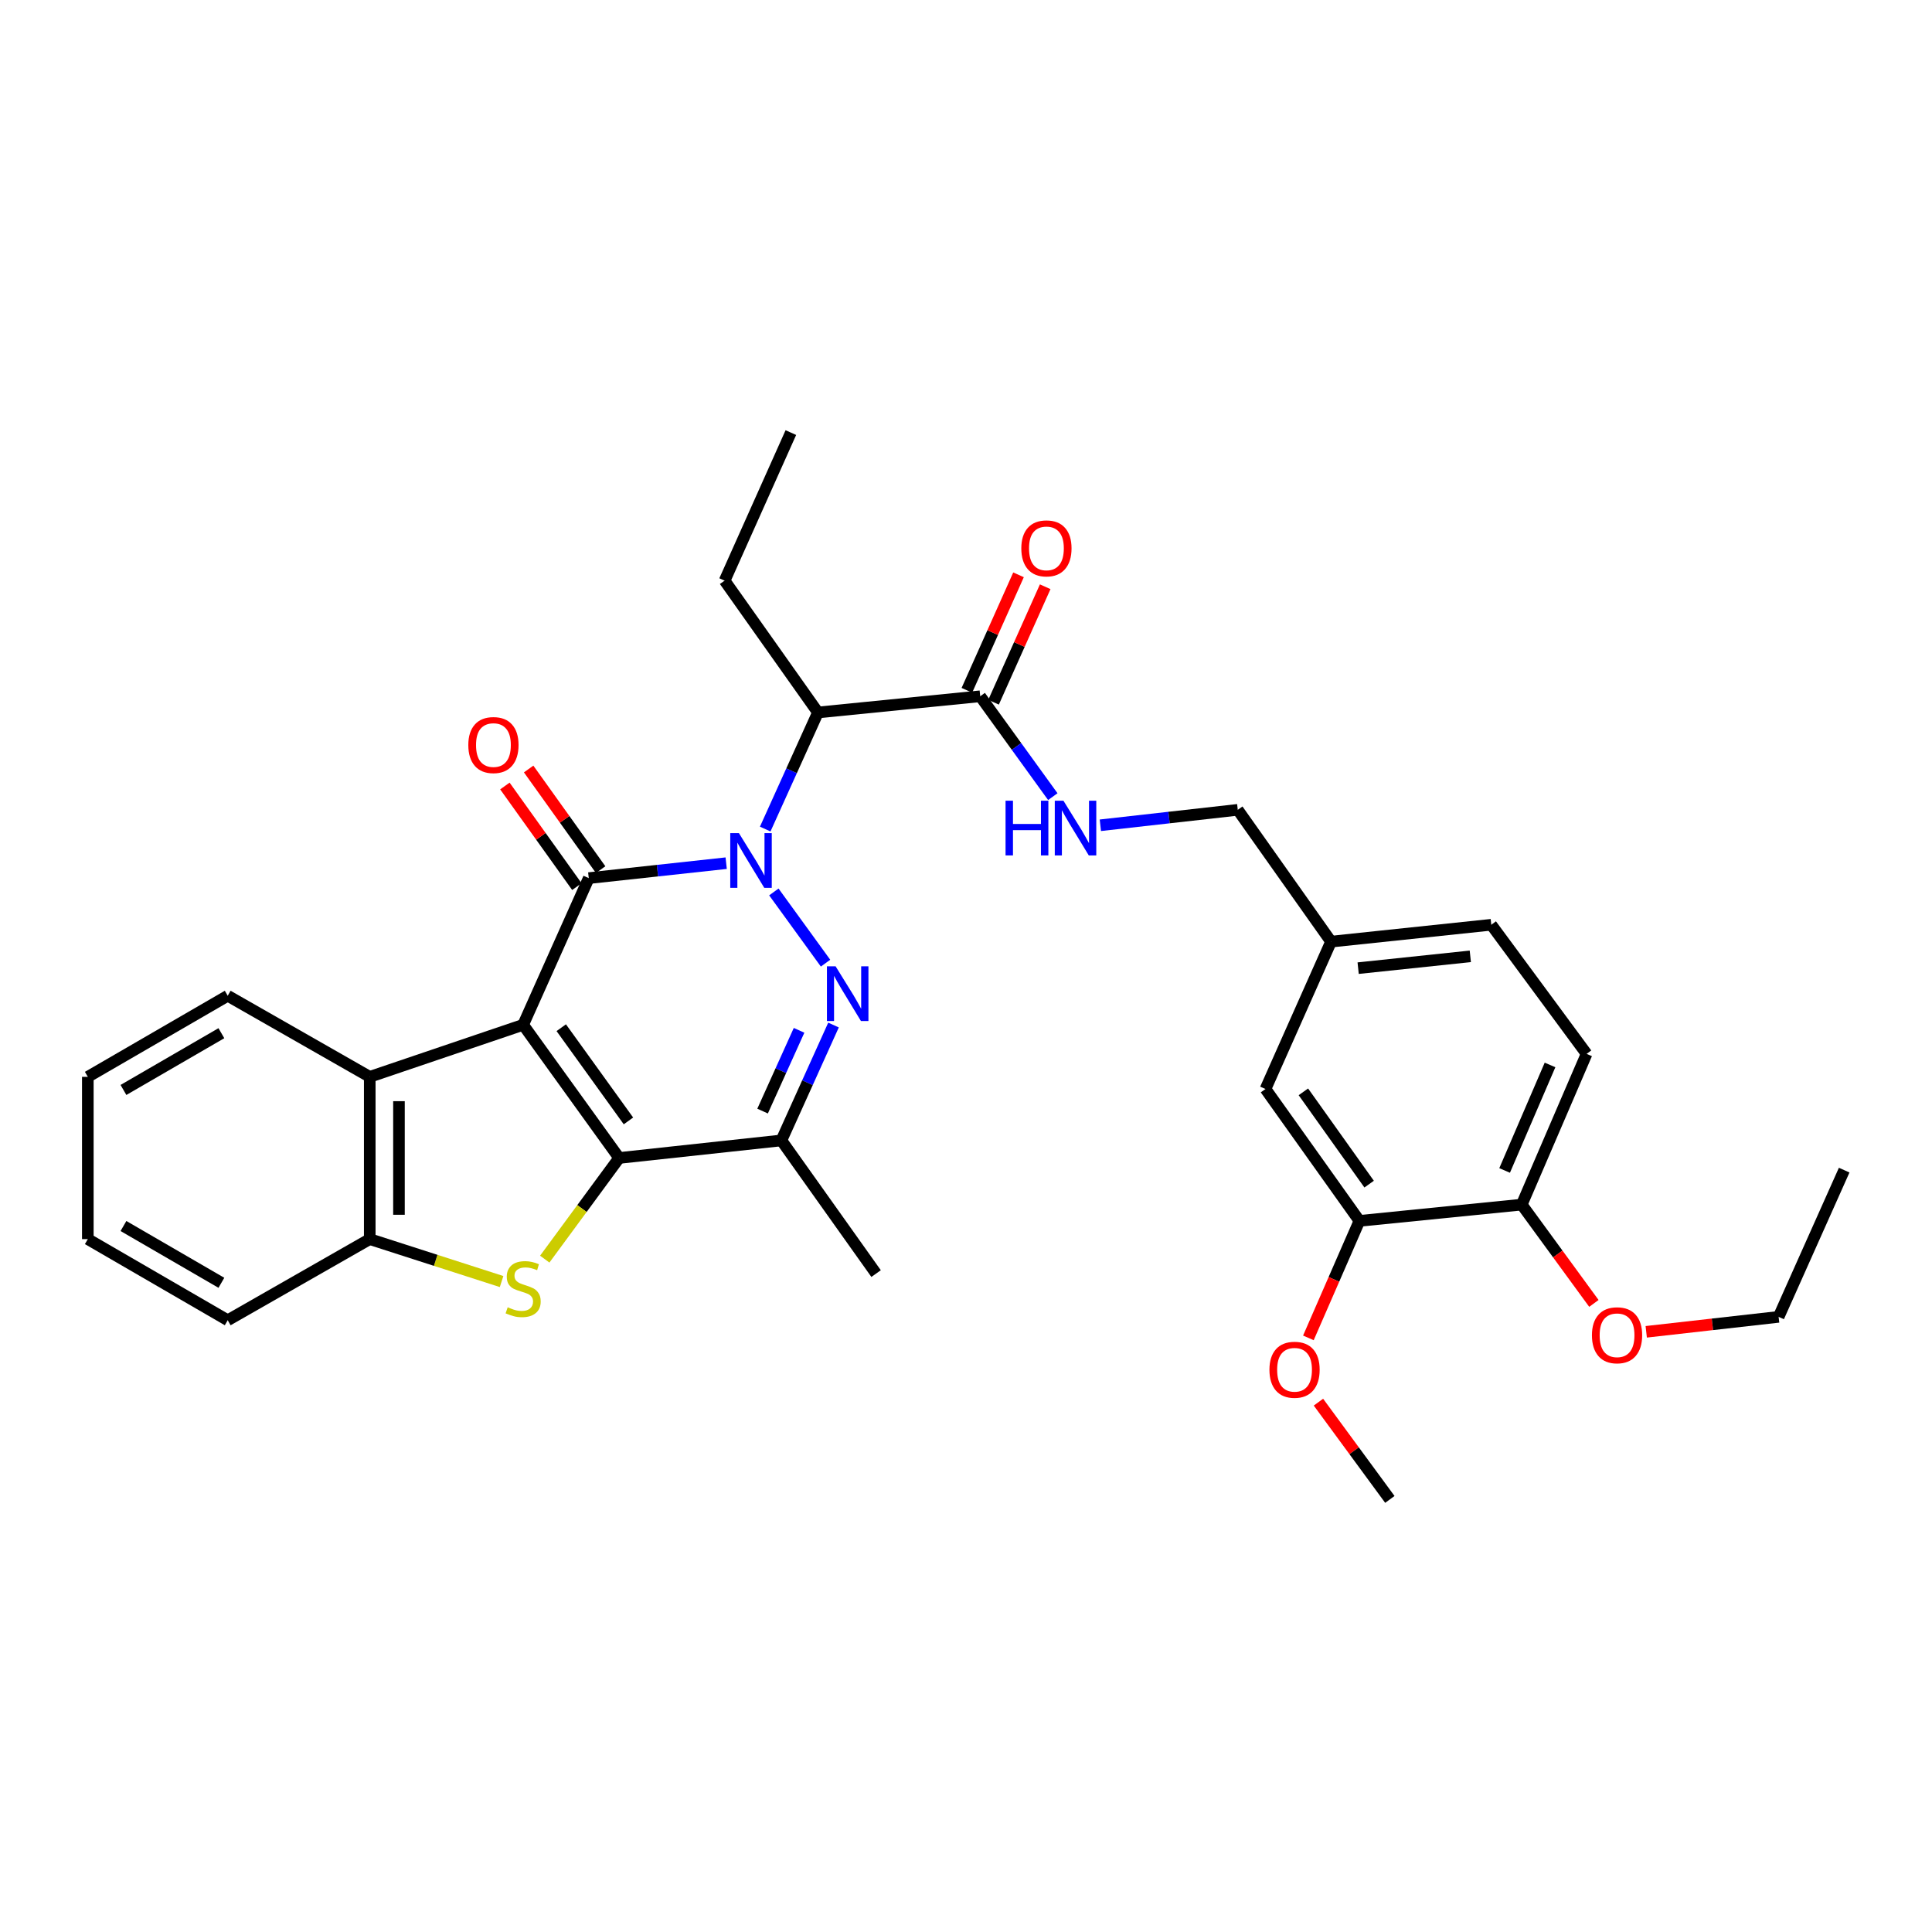 <?xml version='1.0' encoding='iso-8859-1'?>
<svg version='1.1' baseProfile='full'
              xmlns='http://www.w3.org/2000/svg'
                      xmlns:rdkit='http://www.rdkit.org/xml'
                      xmlns:xlink='http://www.w3.org/1999/xlink'
                  xml:space='preserve'
width='1000px' height='1000px' viewBox='0 0 1000 1000'>
<!-- END OF HEADER -->
<rect style='opacity:1.0;fill:#FFFFFF;stroke:none' width='1000' height='1000' x='0' y='0'> </rect>
<path class='bond-1' d='M 270.782,530.439 L 304.741,454.514' style='fill:none;fill-rule:evenodd;stroke:#000000;stroke-width:6px;stroke-linecap:butt;stroke-linejoin:miter;stroke-opacity:1' />
<path class='bond-2' d='M 270.782,530.439 L 320.469,599.364' style='fill:none;fill-rule:evenodd;stroke:#000000;stroke-width:6px;stroke-linecap:butt;stroke-linejoin:miter;stroke-opacity:1' />
<path class='bond-2' d='M 290.503,531.934 L 325.283,580.182' style='fill:none;fill-rule:evenodd;stroke:#000000;stroke-width:6px;stroke-linecap:butt;stroke-linejoin:miter;stroke-opacity:1' />
<path class='bond-7' d='M 270.782,530.439 L 191.38,557.374' style='fill:none;fill-rule:evenodd;stroke:#000000;stroke-width:6px;stroke-linecap:butt;stroke-linejoin:miter;stroke-opacity:1' />
<path class='bond-0' d='M 375.87,446.78 L 340.306,450.647' style='fill:none;fill-rule:evenodd;stroke:#0000FF;stroke-width:6px;stroke-linecap:butt;stroke-linejoin:miter;stroke-opacity:1' />
<path class='bond-0' d='M 340.306,450.647 L 304.741,454.514' style='fill:none;fill-rule:evenodd;stroke:#000000;stroke-width:6px;stroke-linecap:butt;stroke-linejoin:miter;stroke-opacity:1' />
<path class='bond-6' d='M 396.077,429.12 L 409.723,398.944' style='fill:none;fill-rule:evenodd;stroke:#0000FF;stroke-width:6px;stroke-linecap:butt;stroke-linejoin:miter;stroke-opacity:1' />
<path class='bond-6' d='M 409.723,398.944 L 423.37,368.769' style='fill:none;fill-rule:evenodd;stroke:#000000;stroke-width:6px;stroke-linecap:butt;stroke-linejoin:miter;stroke-opacity:1' />
<path class='bond-33' d='M 400.547,461.671 L 427.302,498.53' style='fill:none;fill-rule:evenodd;stroke:#0000FF;stroke-width:6px;stroke-linecap:butt;stroke-linejoin:miter;stroke-opacity:1' />
<path class='bond-11' d='M 310.89,450.114 L 292.258,424.075' style='fill:none;fill-rule:evenodd;stroke:#000000;stroke-width:6px;stroke-linecap:butt;stroke-linejoin:miter;stroke-opacity:1' />
<path class='bond-11' d='M 292.258,424.075 L 273.626,398.035' style='fill:none;fill-rule:evenodd;stroke:#FF0000;stroke-width:6px;stroke-linecap:butt;stroke-linejoin:miter;stroke-opacity:1' />
<path class='bond-11' d='M 298.592,458.914 L 279.96,432.875' style='fill:none;fill-rule:evenodd;stroke:#000000;stroke-width:6px;stroke-linecap:butt;stroke-linejoin:miter;stroke-opacity:1' />
<path class='bond-11' d='M 279.96,432.875 L 261.328,406.835' style='fill:none;fill-rule:evenodd;stroke:#FF0000;stroke-width:6px;stroke-linecap:butt;stroke-linejoin:miter;stroke-opacity:1' />
<path class='bond-4' d='M 320.469,599.364 L 301.214,625.544' style='fill:none;fill-rule:evenodd;stroke:#000000;stroke-width:6px;stroke-linecap:butt;stroke-linejoin:miter;stroke-opacity:1' />
<path class='bond-4' d='M 301.214,625.544 L 281.959,651.724' style='fill:none;fill-rule:evenodd;stroke:#CCCC00;stroke-width:6px;stroke-linecap:butt;stroke-linejoin:miter;stroke-opacity:1' />
<path class='bond-5' d='M 320.469,599.364 L 404.45,590.282' style='fill:none;fill-rule:evenodd;stroke:#000000;stroke-width:6px;stroke-linecap:butt;stroke-linejoin:miter;stroke-opacity:1' />
<path class='bond-3' d='M 431.425,530.56 L 417.937,560.421' style='fill:none;fill-rule:evenodd;stroke:#0000FF;stroke-width:6px;stroke-linecap:butt;stroke-linejoin:miter;stroke-opacity:1' />
<path class='bond-3' d='M 417.937,560.421 L 404.45,590.282' style='fill:none;fill-rule:evenodd;stroke:#000000;stroke-width:6px;stroke-linecap:butt;stroke-linejoin:miter;stroke-opacity:1' />
<path class='bond-3' d='M 413.596,533.293 L 404.155,554.196' style='fill:none;fill-rule:evenodd;stroke:#0000FF;stroke-width:6px;stroke-linecap:butt;stroke-linejoin:miter;stroke-opacity:1' />
<path class='bond-3' d='M 404.155,554.196 L 394.714,575.099' style='fill:none;fill-rule:evenodd;stroke:#000000;stroke-width:6px;stroke-linecap:butt;stroke-linejoin:miter;stroke-opacity:1' />
<path class='bond-32' d='M 259.617,663.327 L 225.498,652.345' style='fill:none;fill-rule:evenodd;stroke:#CCCC00;stroke-width:6px;stroke-linecap:butt;stroke-linejoin:miter;stroke-opacity:1' />
<path class='bond-32' d='M 225.498,652.345 L 191.38,641.363' style='fill:none;fill-rule:evenodd;stroke:#000000;stroke-width:6px;stroke-linecap:butt;stroke-linejoin:miter;stroke-opacity:1' />
<path class='bond-19' d='M 404.45,590.282 L 453.464,659.2' style='fill:none;fill-rule:evenodd;stroke:#000000;stroke-width:6px;stroke-linecap:butt;stroke-linejoin:miter;stroke-opacity:1' />
<path class='bond-9' d='M 423.37,368.769 L 507.36,360.384' style='fill:none;fill-rule:evenodd;stroke:#000000;stroke-width:6px;stroke-linecap:butt;stroke-linejoin:miter;stroke-opacity:1' />
<path class='bond-20' d='M 423.37,368.769 L 375.062,300.54' style='fill:none;fill-rule:evenodd;stroke:#000000;stroke-width:6px;stroke-linecap:butt;stroke-linejoin:miter;stroke-opacity:1' />
<path class='bond-8' d='M 191.38,557.374 L 191.38,641.363' style='fill:none;fill-rule:evenodd;stroke:#000000;stroke-width:6px;stroke-linecap:butt;stroke-linejoin:miter;stroke-opacity:1' />
<path class='bond-8' d='M 206.503,569.972 L 206.503,628.765' style='fill:none;fill-rule:evenodd;stroke:#000000;stroke-width:6px;stroke-linecap:butt;stroke-linejoin:miter;stroke-opacity:1' />
<path class='bond-24' d='M 191.38,557.374 L 117.867,515.4' style='fill:none;fill-rule:evenodd;stroke:#000000;stroke-width:6px;stroke-linecap:butt;stroke-linejoin:miter;stroke-opacity:1' />
<path class='bond-25' d='M 191.38,641.363 L 117.867,683.354' style='fill:none;fill-rule:evenodd;stroke:#000000;stroke-width:6px;stroke-linecap:butt;stroke-linejoin:miter;stroke-opacity:1' />
<path class='bond-10' d='M 507.36,360.384 L 526.146,386.362' style='fill:none;fill-rule:evenodd;stroke:#000000;stroke-width:6px;stroke-linecap:butt;stroke-linejoin:miter;stroke-opacity:1' />
<path class='bond-10' d='M 526.146,386.362 L 544.931,412.339' style='fill:none;fill-rule:evenodd;stroke:#0000FF;stroke-width:6px;stroke-linecap:butt;stroke-linejoin:miter;stroke-opacity:1' />
<path class='bond-14' d='M 514.262,363.471 L 527.627,333.585' style='fill:none;fill-rule:evenodd;stroke:#000000;stroke-width:6px;stroke-linecap:butt;stroke-linejoin:miter;stroke-opacity:1' />
<path class='bond-14' d='M 527.627,333.585 L 540.993,303.7' style='fill:none;fill-rule:evenodd;stroke:#FF0000;stroke-width:6px;stroke-linecap:butt;stroke-linejoin:miter;stroke-opacity:1' />
<path class='bond-14' d='M 500.457,357.297 L 513.822,327.412' style='fill:none;fill-rule:evenodd;stroke:#000000;stroke-width:6px;stroke-linecap:butt;stroke-linejoin:miter;stroke-opacity:1' />
<path class='bond-14' d='M 513.822,327.412 L 527.187,297.526' style='fill:none;fill-rule:evenodd;stroke:#FF0000;stroke-width:6px;stroke-linecap:butt;stroke-linejoin:miter;stroke-opacity:1' />
<path class='bond-18' d='M 569.546,427.159 L 605.106,423.16' style='fill:none;fill-rule:evenodd;stroke:#0000FF;stroke-width:6px;stroke-linecap:butt;stroke-linejoin:miter;stroke-opacity:1' />
<path class='bond-18' d='M 605.106,423.16 L 640.666,419.161' style='fill:none;fill-rule:evenodd;stroke:#000000;stroke-width:6px;stroke-linecap:butt;stroke-linejoin:miter;stroke-opacity:1' />
<path class='bond-12' d='M 703.635,631.92 L 655.016,563.666' style='fill:none;fill-rule:evenodd;stroke:#000000;stroke-width:6px;stroke-linecap:butt;stroke-linejoin:miter;stroke-opacity:1' />
<path class='bond-12' d='M 708.659,612.908 L 674.626,565.131' style='fill:none;fill-rule:evenodd;stroke:#000000;stroke-width:6px;stroke-linecap:butt;stroke-linejoin:miter;stroke-opacity:1' />
<path class='bond-22' d='M 703.635,631.92 L 690.426,662.202' style='fill:none;fill-rule:evenodd;stroke:#000000;stroke-width:6px;stroke-linecap:butt;stroke-linejoin:miter;stroke-opacity:1' />
<path class='bond-22' d='M 690.426,662.202 L 677.217,692.483' style='fill:none;fill-rule:evenodd;stroke:#FF0000;stroke-width:6px;stroke-linecap:butt;stroke-linejoin:miter;stroke-opacity:1' />
<path class='bond-35' d='M 703.635,631.92 L 787.642,623.51' style='fill:none;fill-rule:evenodd;stroke:#000000;stroke-width:6px;stroke-linecap:butt;stroke-linejoin:miter;stroke-opacity:1' />
<path class='bond-13' d='M 787.642,623.51 L 821.222,545.486' style='fill:none;fill-rule:evenodd;stroke:#000000;stroke-width:6px;stroke-linecap:butt;stroke-linejoin:miter;stroke-opacity:1' />
<path class='bond-13' d='M 778.788,605.828 L 802.294,551.211' style='fill:none;fill-rule:evenodd;stroke:#000000;stroke-width:6px;stroke-linecap:butt;stroke-linejoin:miter;stroke-opacity:1' />
<path class='bond-23' d='M 787.642,623.51 L 806.318,649.074' style='fill:none;fill-rule:evenodd;stroke:#000000;stroke-width:6px;stroke-linecap:butt;stroke-linejoin:miter;stroke-opacity:1' />
<path class='bond-23' d='M 806.318,649.074 L 824.994,674.639' style='fill:none;fill-rule:evenodd;stroke:#FF0000;stroke-width:6px;stroke-linecap:butt;stroke-linejoin:miter;stroke-opacity:1' />
<path class='bond-15' d='M 655.016,563.666 L 688.949,487.389' style='fill:none;fill-rule:evenodd;stroke:#000000;stroke-width:6px;stroke-linecap:butt;stroke-linejoin:miter;stroke-opacity:1' />
<path class='bond-16' d='M 821.222,545.486 L 771.889,478.652' style='fill:none;fill-rule:evenodd;stroke:#000000;stroke-width:6px;stroke-linecap:butt;stroke-linejoin:miter;stroke-opacity:1' />
<path class='bond-17' d='M 688.949,487.389 L 640.666,419.161' style='fill:none;fill-rule:evenodd;stroke:#000000;stroke-width:6px;stroke-linecap:butt;stroke-linejoin:miter;stroke-opacity:1' />
<path class='bond-21' d='M 688.949,487.389 L 771.889,478.652' style='fill:none;fill-rule:evenodd;stroke:#000000;stroke-width:6px;stroke-linecap:butt;stroke-linejoin:miter;stroke-opacity:1' />
<path class='bond-21' d='M 702.975,501.118 L 761.032,495.002' style='fill:none;fill-rule:evenodd;stroke:#000000;stroke-width:6px;stroke-linecap:butt;stroke-linejoin:miter;stroke-opacity:1' />
<path class='bond-28' d='M 375.062,300.54 L 409.348,223.91' style='fill:none;fill-rule:evenodd;stroke:#000000;stroke-width:6px;stroke-linecap:butt;stroke-linejoin:miter;stroke-opacity:1' />
<path class='bond-27' d='M 682.422,725.747 L 700.905,750.918' style='fill:none;fill-rule:evenodd;stroke:#FF0000;stroke-width:6px;stroke-linecap:butt;stroke-linejoin:miter;stroke-opacity:1' />
<path class='bond-27' d='M 700.905,750.918 L 719.388,776.09' style='fill:none;fill-rule:evenodd;stroke:#000000;stroke-width:6px;stroke-linecap:butt;stroke-linejoin:miter;stroke-opacity:1' />
<path class='bond-26' d='M 852.087,689.344 L 886.35,685.475' style='fill:none;fill-rule:evenodd;stroke:#FF0000;stroke-width:6px;stroke-linecap:butt;stroke-linejoin:miter;stroke-opacity:1' />
<path class='bond-26' d='M 886.35,685.475 L 920.612,681.606' style='fill:none;fill-rule:evenodd;stroke:#000000;stroke-width:6px;stroke-linecap:butt;stroke-linejoin:miter;stroke-opacity:1' />
<path class='bond-29' d='M 117.867,515.4 L 45.455,557.374' style='fill:none;fill-rule:evenodd;stroke:#000000;stroke-width:6px;stroke-linecap:butt;stroke-linejoin:miter;stroke-opacity:1' />
<path class='bond-29' d='M 114.589,534.78 L 63.9,564.161' style='fill:none;fill-rule:evenodd;stroke:#000000;stroke-width:6px;stroke-linecap:butt;stroke-linejoin:miter;stroke-opacity:1' />
<path class='bond-34' d='M 117.867,683.354 L 45.455,641.363' style='fill:none;fill-rule:evenodd;stroke:#000000;stroke-width:6px;stroke-linecap:butt;stroke-linejoin:miter;stroke-opacity:1' />
<path class='bond-34' d='M 114.591,663.973 L 63.903,634.58' style='fill:none;fill-rule:evenodd;stroke:#000000;stroke-width:6px;stroke-linecap:butt;stroke-linejoin:miter;stroke-opacity:1' />
<path class='bond-31' d='M 920.612,681.606 L 954.545,605.657' style='fill:none;fill-rule:evenodd;stroke:#000000;stroke-width:6px;stroke-linecap:butt;stroke-linejoin:miter;stroke-opacity:1' />
<path class='bond-30' d='M 45.455,557.374 L 45.455,641.363' style='fill:none;fill-rule:evenodd;stroke:#000000;stroke-width:6px;stroke-linecap:butt;stroke-linejoin:miter;stroke-opacity:1' />
<path  class='atom-1' d='M 382.462 431.222
L 391.742 446.222
Q 392.662 447.702, 394.142 450.382
Q 395.622 453.062, 395.702 453.222
L 395.702 431.222
L 399.462 431.222
L 399.462 459.542
L 395.582 459.542
L 385.622 443.142
Q 384.462 441.222, 383.222 439.022
Q 382.022 436.822, 381.662 436.142
L 381.662 459.542
L 377.982 459.542
L 377.982 431.222
L 382.462 431.222
' fill='#0000FF'/>
<path  class='atom-4' d='M 432.502 500.156
L 441.782 515.156
Q 442.702 516.636, 444.182 519.316
Q 445.662 521.996, 445.742 522.156
L 445.742 500.156
L 449.502 500.156
L 449.502 528.476
L 445.622 528.476
L 435.662 512.076
Q 434.502 510.156, 433.262 507.956
Q 432.062 505.756, 431.702 505.076
L 431.702 528.476
L 428.022 528.476
L 428.022 500.156
L 432.502 500.156
' fill='#0000FF'/>
<path  class='atom-5' d='M 262.782 676.641
Q 263.102 676.761, 264.422 677.321
Q 265.742 677.881, 267.182 678.241
Q 268.662 678.561, 270.102 678.561
Q 272.782 678.561, 274.342 677.281
Q 275.902 675.961, 275.902 673.681
Q 275.902 672.121, 275.102 671.161
Q 274.342 670.201, 273.142 669.681
Q 271.942 669.161, 269.942 668.561
Q 267.422 667.801, 265.902 667.081
Q 264.422 666.361, 263.342 664.841
Q 262.302 663.321, 262.302 660.761
Q 262.302 657.201, 264.702 655.001
Q 267.142 652.801, 271.942 652.801
Q 275.222 652.801, 278.942 654.361
L 278.022 657.441
Q 274.622 656.041, 272.062 656.041
Q 269.302 656.041, 267.782 657.201
Q 266.262 658.321, 266.302 660.281
Q 266.302 661.801, 267.062 662.721
Q 267.862 663.641, 268.982 664.161
Q 270.142 664.681, 272.062 665.281
Q 274.622 666.081, 276.142 666.881
Q 277.662 667.681, 278.742 669.321
Q 279.862 670.921, 279.862 673.681
Q 279.862 677.601, 277.222 679.721
Q 274.622 681.801, 270.262 681.801
Q 267.742 681.801, 265.822 681.241
Q 263.942 680.721, 261.702 679.801
L 262.782 676.641
' fill='#CCCC00'/>
<path  class='atom-11' d='M 520.473 414.444
L 524.313 414.444
L 524.313 426.484
L 538.793 426.484
L 538.793 414.444
L 542.633 414.444
L 542.633 442.764
L 538.793 442.764
L 538.793 429.684
L 524.313 429.684
L 524.313 442.764
L 520.473 442.764
L 520.473 414.444
' fill='#0000FF'/>
<path  class='atom-11' d='M 550.433 414.444
L 559.713 429.444
Q 560.633 430.924, 562.113 433.604
Q 563.593 436.284, 563.673 436.444
L 563.673 414.444
L 567.433 414.444
L 567.433 442.764
L 563.553 442.764
L 553.593 426.364
Q 552.433 424.444, 551.193 422.244
Q 549.993 420.044, 549.633 419.364
L 549.633 442.764
L 545.953 442.764
L 545.953 414.444
L 550.433 414.444
' fill='#0000FF'/>
<path  class='atom-12' d='M 242.399 385.635
Q 242.399 378.835, 245.759 375.035
Q 249.119 371.235, 255.399 371.235
Q 261.679 371.235, 265.039 375.035
Q 268.399 378.835, 268.399 385.635
Q 268.399 392.515, 264.999 396.435
Q 261.599 400.315, 255.399 400.315
Q 249.159 400.315, 245.759 396.435
Q 242.399 392.555, 242.399 385.635
M 255.399 397.115
Q 259.719 397.115, 262.039 394.235
Q 264.399 391.315, 264.399 385.635
Q 264.399 380.075, 262.039 377.275
Q 259.719 374.435, 255.399 374.435
Q 251.079 374.435, 248.719 377.235
Q 246.399 380.035, 246.399 385.635
Q 246.399 391.355, 248.719 394.235
Q 251.079 397.115, 255.399 397.115
' fill='#FF0000'/>
<path  class='atom-15' d='M 528.629 283.834
Q 528.629 277.034, 531.989 273.234
Q 535.349 269.434, 541.629 269.434
Q 547.909 269.434, 551.269 273.234
Q 554.629 277.034, 554.629 283.834
Q 554.629 290.714, 551.229 294.634
Q 547.829 298.514, 541.629 298.514
Q 535.389 298.514, 531.989 294.634
Q 528.629 290.754, 528.629 283.834
M 541.629 295.314
Q 545.949 295.314, 548.269 292.434
Q 550.629 289.514, 550.629 283.834
Q 550.629 278.274, 548.269 275.474
Q 545.949 272.634, 541.629 272.634
Q 537.309 272.634, 534.949 275.434
Q 532.629 278.234, 532.629 283.834
Q 532.629 289.554, 534.949 292.434
Q 537.309 295.314, 541.629 295.314
' fill='#FF0000'/>
<path  class='atom-23' d='M 657.054 708.983
Q 657.054 702.183, 660.414 698.383
Q 663.774 694.583, 670.054 694.583
Q 676.334 694.583, 679.694 698.383
Q 683.054 702.183, 683.054 708.983
Q 683.054 715.863, 679.654 719.783
Q 676.254 723.663, 670.054 723.663
Q 663.814 723.663, 660.414 719.783
Q 657.054 715.903, 657.054 708.983
M 670.054 720.463
Q 674.374 720.463, 676.694 717.583
Q 679.054 714.663, 679.054 708.983
Q 679.054 703.423, 676.694 700.623
Q 674.374 697.783, 670.054 697.783
Q 665.734 697.783, 663.374 700.583
Q 661.054 703.383, 661.054 708.983
Q 661.054 714.703, 663.374 717.583
Q 665.734 720.463, 670.054 720.463
' fill='#FF0000'/>
<path  class='atom-24' d='M 823.983 691.13
Q 823.983 684.33, 827.343 680.53
Q 830.703 676.73, 836.983 676.73
Q 843.263 676.73, 846.623 680.53
Q 849.983 684.33, 849.983 691.13
Q 849.983 698.01, 846.583 701.93
Q 843.183 705.81, 836.983 705.81
Q 830.743 705.81, 827.343 701.93
Q 823.983 698.05, 823.983 691.13
M 836.983 702.61
Q 841.303 702.61, 843.623 699.73
Q 845.983 696.81, 845.983 691.13
Q 845.983 685.57, 843.623 682.77
Q 841.303 679.93, 836.983 679.93
Q 832.663 679.93, 830.303 682.73
Q 827.983 685.53, 827.983 691.13
Q 827.983 696.85, 830.303 699.73
Q 832.663 702.61, 836.983 702.61
' fill='#FF0000'/>
</svg>
